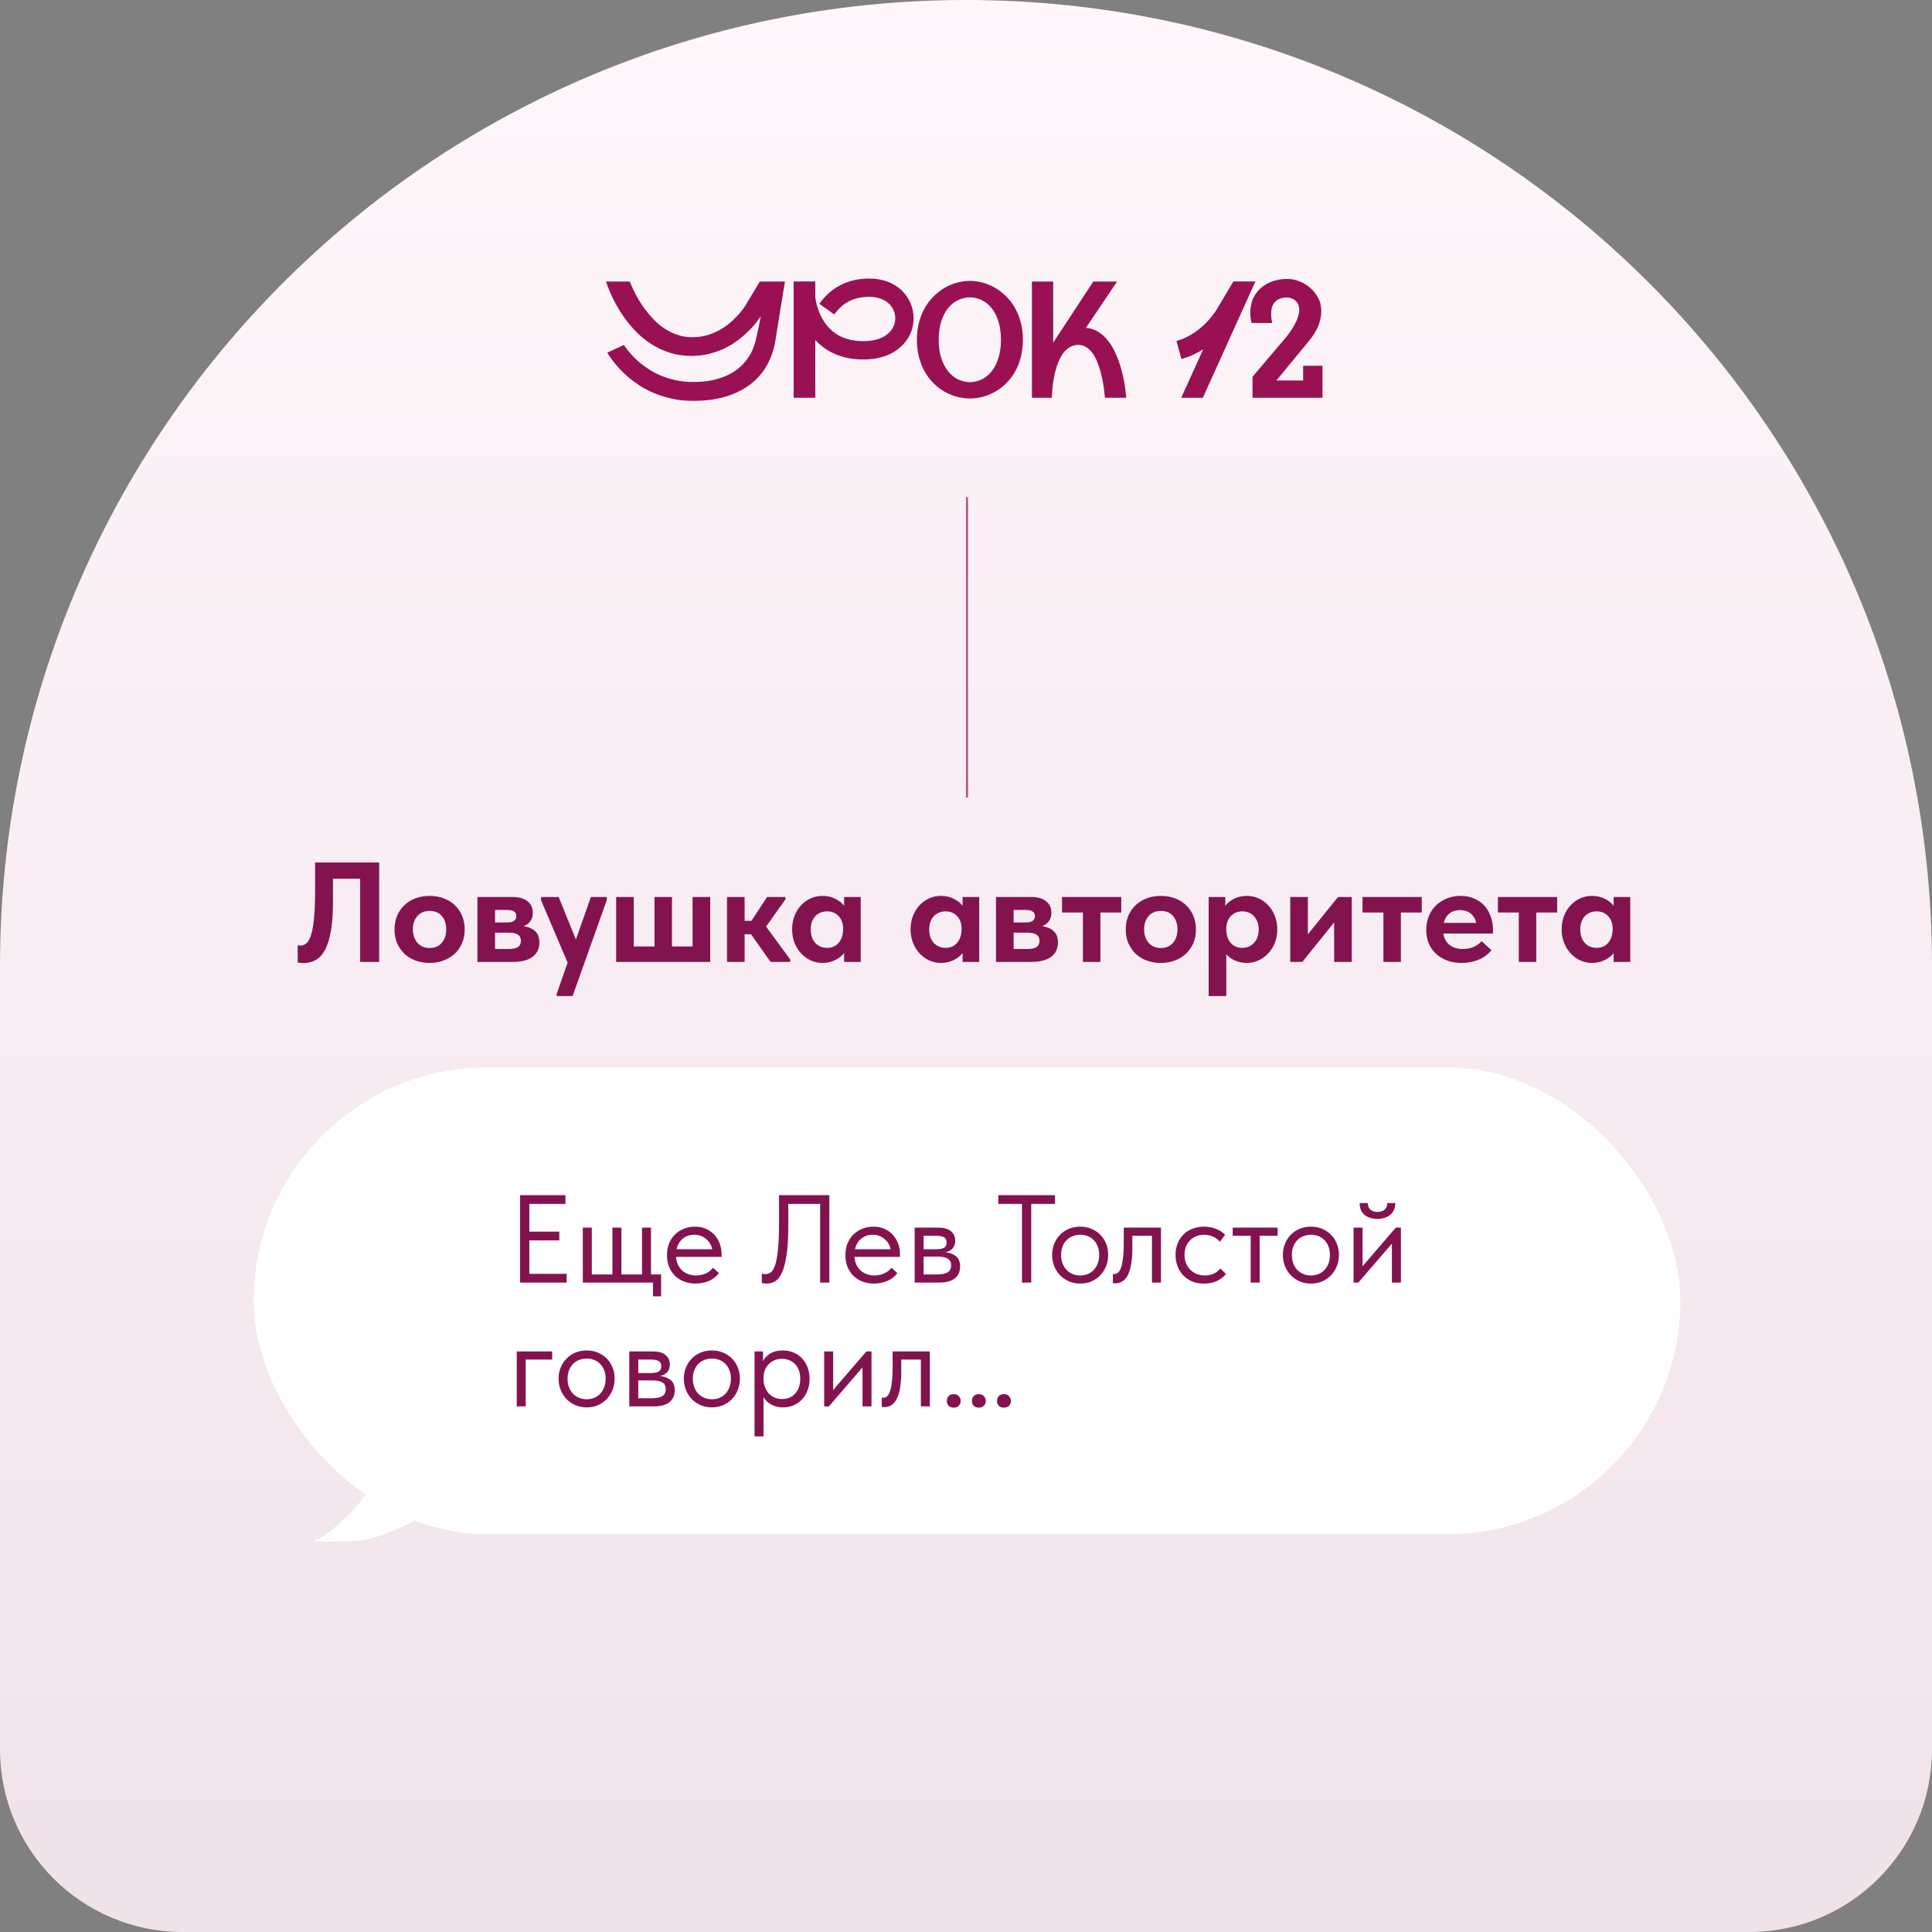 <?xml version="1.0" encoding="UTF-8"?> <svg xmlns="http://www.w3.org/2000/svg" width="952" height="952" viewBox="0 0 952 952" fill="none"><rect x="0" y="0" width="952" height="952" fill="#808080" stroke="none"/><path d="M0 476C0 213.112 213.112 0 476 0C738.888 0 952 213.112 952 476V862C952 911.706 911.706 952 862 952H90C40.294 952 0 911.706 0 862V476Z" fill="url(#paint0_linear_1233_22)"></path><path d="M386.812 138.734C386.578 140.193 386.305 141.82 385.992 143.617C385.706 145.388 385.406 147.224 385.094 149.125C384.781 151 384.469 152.875 384.156 154.75C383.87 156.599 383.596 158.344 383.336 159.984C383.076 161.599 382.841 163.044 382.633 164.32C382.424 165.596 382.268 166.586 382.164 167.289C381.565 171.378 380.341 175.258 378.492 178.93C376.643 182.576 374.078 185.779 370.797 188.539C367.516 191.299 363.453 193.487 358.609 195.102C353.792 196.716 348.089 197.523 341.5 197.523C337.854 197.523 334.456 197.185 331.305 196.508C328.18 195.831 325.289 194.945 322.633 193.852C319.977 192.758 317.555 191.508 315.367 190.102C313.18 188.669 311.227 187.224 309.508 185.766C307.789 184.281 306.292 182.836 305.016 181.43C303.74 179.997 302.672 178.721 301.812 177.602C300.953 176.482 300.315 175.57 299.898 174.867C299.482 174.164 299.26 173.799 299.234 173.773L307.438 169.984V169.945C307.438 169.945 307.607 170.219 307.945 170.766C308.31 171.286 308.831 171.977 309.508 172.836C310.211 173.695 311.083 174.672 312.125 175.766C313.167 176.859 314.391 177.979 315.797 179.125C317.203 180.271 318.779 181.391 320.523 182.484C322.294 183.552 324.247 184.516 326.383 185.375C328.544 186.234 330.875 186.924 333.375 187.445C335.901 187.966 338.622 188.227 341.539 188.227C345.081 188.227 348.245 187.927 351.031 187.328C353.844 186.729 356.344 185.909 358.531 184.867C360.719 183.826 362.607 182.615 364.195 181.234C365.81 179.854 367.177 178.37 368.297 176.781C369.443 175.193 370.354 173.565 371.031 171.898C371.708 170.206 372.216 168.539 372.555 166.898C372.659 166.456 372.802 165.844 372.984 165.062C373.167 164.281 373.362 163.396 373.57 162.406C373.779 161.417 374 160.362 374.234 159.242C374.469 158.122 374.677 157.003 374.859 155.883C374.286 156.742 373.492 157.823 372.477 159.125C371.461 160.427 370.224 161.794 368.766 163.227C367.307 164.659 365.628 166.104 363.727 167.562C361.852 169.021 359.742 170.323 357.398 171.469C355.081 172.615 352.529 173.552 349.742 174.281C346.982 175.01 344 175.375 340.797 175.375C336.917 175.375 333.336 174.854 330.055 173.812C326.773 172.745 323.779 171.352 321.07 169.633C318.362 167.914 315.927 165.961 313.766 163.773C311.604 161.586 309.69 159.346 308.023 157.055C304.117 151.69 300.966 145.583 298.57 138.734H310.328C312.385 143.865 314.898 148.435 317.867 152.445C319.143 154.164 320.576 155.844 322.164 157.484C323.753 159.125 325.51 160.596 327.438 161.898C329.391 163.174 331.5 164.203 333.766 164.984C336.031 165.766 338.466 166.156 341.07 166.156C344.013 166.156 346.721 165.753 349.195 164.945C351.669 164.112 353.896 163.083 355.875 161.859C357.854 160.635 359.586 159.307 361.07 157.875C362.581 156.443 363.844 155.115 364.859 153.891C365.875 152.667 366.63 151.651 367.125 150.844C367.646 150.01 367.906 149.581 367.906 149.555L374.391 138.734H386.812ZM443.727 171C441.487 173.031 438.818 174.568 435.719 175.609C432.646 176.625 429.247 177.133 425.523 177.133C422.633 177.133 419.99 176.885 417.594 176.391C415.198 175.87 413.023 175.167 411.07 174.281C409.117 173.396 407.372 172.38 405.836 171.234C404.299 170.062 402.932 168.839 401.734 167.562V196H391.07V138.695H401.734V146.469C401.812 146.938 401.917 147.562 402.047 148.344C402.203 149.125 402.411 149.997 402.672 150.961C402.958 151.898 403.31 152.914 403.727 154.008C404.169 155.076 404.703 156.156 405.328 157.25C409.469 164.49 416.201 168.109 425.523 168.109C428.128 168.109 430.458 167.784 432.516 167.133C434.573 166.482 436.305 165.531 437.711 164.281C438.831 163.292 439.677 162.159 440.25 160.883C440.849 159.581 441.148 158.214 441.148 156.781C441.148 155.505 440.888 154.242 440.367 152.992C439.872 151.742 439.091 150.622 438.023 149.633C436.982 148.617 435.641 147.81 434 147.211C432.385 146.586 430.471 146.273 428.258 146.273C424.534 146.273 421.266 146.99 418.453 148.422C415.641 149.828 413.193 152.003 411.109 154.945L403.727 149.711C406.643 145.596 410.172 142.497 414.312 140.414C418.453 138.305 423.102 137.25 428.258 137.25C431.513 137.25 434.495 137.745 437.203 138.734C439.938 139.724 442.32 141.195 444.352 143.148C446.227 144.971 447.659 147.055 448.648 149.398C449.664 151.716 450.172 154.177 450.172 156.781C450.172 159.542 449.625 162.133 448.531 164.555C447.438 166.977 445.836 169.125 443.727 171ZM477.945 138.422C480.055 138.422 482.164 138.708 484.273 139.281C486.383 139.854 488.401 140.701 490.328 141.82C492.281 142.94 494.091 144.333 495.758 146C497.424 147.641 498.87 149.529 500.094 151.664C501.318 153.799 502.281 156.195 502.984 158.852C503.688 161.482 504.039 164.333 504.039 167.406C504.039 170.531 503.688 173.422 502.984 176.078C502.281 178.734 501.318 181.13 500.094 183.266C498.87 185.401 497.424 187.289 495.758 188.93C494.091 190.57 492.281 191.938 490.328 193.031C488.401 194.125 486.383 194.958 484.273 195.531C482.164 196.078 480.055 196.352 477.945 196.352C475.836 196.352 473.714 196.078 471.578 195.531C469.469 194.958 467.438 194.125 465.484 193.031C463.557 191.938 461.76 190.57 460.094 188.93C458.427 187.289 456.982 185.401 455.758 183.266C454.534 181.13 453.57 178.734 452.867 176.078C452.164 173.422 451.812 170.531 451.812 167.406C451.812 164.307 452.164 161.443 452.867 158.812C453.57 156.182 454.534 153.799 455.758 151.664C456.982 149.529 458.427 147.641 460.094 146C461.76 144.333 463.557 142.94 465.484 141.82C467.438 140.701 469.469 139.854 471.578 139.281C473.714 138.708 475.836 138.422 477.945 138.422ZM477.945 188.305C480.003 188.279 481.956 187.823 483.805 186.938C485.654 186.026 487.268 184.698 488.648 182.953C490.055 181.182 491.161 179.008 491.969 176.43C492.802 173.826 493.219 170.818 493.219 167.406C493.219 163.969 492.802 160.961 491.969 158.383C491.161 155.779 490.055 153.604 488.648 151.859C487.268 150.115 485.654 148.799 483.805 147.914C481.956 147.003 480.003 146.534 477.945 146.508C475.888 146.534 473.922 147.003 472.047 147.914C470.198 148.799 468.57 150.115 467.164 151.859C465.758 153.604 464.638 155.779 463.805 158.383C462.971 160.961 462.555 163.969 462.555 167.406C462.555 170.818 462.971 173.826 463.805 176.43C464.638 179.008 465.758 181.182 467.164 182.953C468.57 184.698 470.198 186.026 472.047 186.938C473.922 187.823 475.888 188.279 477.945 188.305ZM535.094 161.547C537.333 161.729 539.326 162.367 541.07 163.461C542.841 164.529 544.391 165.896 545.719 167.562C547.073 169.203 548.245 171.052 549.234 173.109C550.224 175.141 551.057 177.211 551.734 179.32C553.349 184.268 554.43 189.828 554.977 196H544.469C544.052 191.13 543.31 186.781 542.242 182.953C541.799 181.339 541.253 179.75 540.602 178.188C539.977 176.625 539.221 175.232 538.336 174.008C537.451 172.784 536.435 171.807 535.289 171.078C534.169 170.323 532.893 169.945 531.461 169.945C529.846 169.945 528.414 170.323 527.164 171.078C525.914 171.807 524.833 172.784 523.922 174.008C523.01 175.232 522.229 176.625 521.578 178.188C520.953 179.75 520.432 181.339 520.016 182.953C519.026 186.781 518.453 191.13 518.297 196H508.492V138.734H518.961V168.891C518.987 168.839 519.026 168.76 519.078 168.656C519.13 168.552 519.208 168.435 519.312 168.305L538.727 138.734H550.445L535.094 161.547ZM582.047 196L592.867 172.133C591.305 173.122 589.625 174.034 587.828 174.867C586.057 175.674 584.156 176.352 582.125 176.898L579.703 167.992C581.839 167.419 583.805 166.638 585.602 165.648C587.424 164.659 589.065 163.591 590.523 162.445C592.008 161.299 593.31 160.141 594.43 158.969C595.549 157.771 596.487 156.69 597.242 155.727C597.997 154.763 598.57 153.982 598.961 153.383C599.378 152.758 599.586 152.432 599.586 152.406L607.75 138.695H618.609L592.711 196H582.047ZM634.078 146.586C632.984 146.586 631.891 146.768 630.797 147.133C629.729 147.471 628.805 148.109 628.023 149.047C627.268 149.958 626.799 150.961 626.617 152.055C626.435 153.148 626.344 154.034 626.344 154.711C626.344 155.987 626.513 157.471 626.852 159.164L616.695 159.125C616.279 157.328 616.07 155.622 616.07 154.008C616.07 152.758 616.279 151.182 616.695 149.281C617.112 147.354 618.128 145.44 619.742 143.539C621.357 141.612 623.414 140.115 625.914 139.047C628.44 137.979 631.24 137.445 634.312 137.445C636.135 137.445 637.971 137.784 639.82 138.461C641.695 139.112 643.414 140.062 644.977 141.312C646.539 142.536 647.854 144.021 648.922 145.766C650.016 147.51 650.641 149.073 650.797 150.453C650.979 151.807 651.07 152.784 651.07 153.383C651.07 155.076 650.745 157.016 650.094 159.203C649.469 161.391 648.115 163.878 646.031 166.664C645.667 167.133 645.133 167.81 644.43 168.695C643.727 169.555 642.906 170.557 641.969 171.703C641.057 172.823 640.042 174.047 638.922 175.375C637.828 176.677 636.708 178.031 635.562 179.438C634.443 180.818 633.31 182.198 632.164 183.578C631.044 184.932 629.977 186.234 628.961 187.484H642.125V180.219H651.656V196H617.203V185.648L631.227 169.086C633.753 166.273 635.68 163.76 637.008 161.547C638.336 159.333 639.195 157.536 639.586 156.156C640.003 154.75 640.211 153.604 640.211 152.719C640.211 152.276 640.133 151.677 639.977 150.922C639.82 150.141 639.43 149.385 638.805 148.656C638.18 147.927 637.438 147.406 636.578 147.094C635.719 146.755 634.885 146.586 634.078 146.586Z" fill="#991152"></path><line x1="476.5" y1="245" x2="476.5" y2="393" stroke="#991152" stroke-opacity="0.7"></line><path d="M149.388 474.56C148.875 474.56 148.385 474.537 147.918 474.49C147.451 474.443 147.055 474.373 146.728 474.28L146.658 465.74C147.078 465.88 147.521 465.95 147.988 465.95C149.248 465.95 150.345 465.483 151.278 464.55C152.211 463.57 152.958 462.007 153.518 459.86C154.125 457.667 154.568 454.82 154.848 451.32C155.128 447.773 155.268 443.41 155.268 438.23V425H186.838V474H177.458V432.98H164.088V443.83C164.088 449.617 163.761 454.47 163.108 458.39C162.455 462.31 161.498 465.483 160.238 467.91C158.978 470.29 157.438 471.993 155.618 473.02C153.798 474.047 151.721 474.56 149.388 474.56ZM211.689 474.49C209.169 474.49 206.836 474.093 204.689 473.3C202.589 472.507 200.769 471.387 199.229 469.94C197.736 468.447 196.546 466.697 195.659 464.69C194.819 462.683 194.399 460.443 194.399 457.97C194.399 455.497 194.819 453.257 195.659 451.25C196.546 449.197 197.759 447.447 199.299 446C200.839 444.553 202.659 443.433 204.759 442.64C206.906 441.847 209.216 441.45 211.689 441.45C214.209 441.45 216.519 441.847 218.619 442.64C220.766 443.433 222.609 444.577 224.149 446.07C225.689 447.517 226.879 449.267 227.719 451.32C228.559 453.327 228.979 455.543 228.979 457.97C228.979 460.49 228.536 462.777 227.649 464.83C226.763 466.837 225.549 468.563 224.009 470.01C222.469 471.41 220.649 472.507 218.549 473.3C216.449 474.093 214.163 474.49 211.689 474.49ZM211.689 467.14C214.256 467.14 216.263 466.277 217.709 464.55C219.156 462.823 219.879 460.63 219.879 457.97C219.879 455.31 219.179 453.14 217.779 451.46C216.379 449.733 214.349 448.87 211.689 448.87C209.076 448.87 207.046 449.733 205.599 451.46C204.153 453.187 203.429 455.357 203.429 457.97C203.429 459.23 203.616 460.42 203.989 461.54C204.363 462.66 204.899 463.64 205.599 464.48C206.299 465.32 207.163 465.973 208.189 466.44C209.216 466.907 210.383 467.14 211.689 467.14ZM235.254 442.01H252.544C255.857 442.01 258.354 442.733 260.034 444.18C261.714 445.58 262.554 447.423 262.554 449.71C262.554 451.437 262.134 452.86 261.294 453.98C260.454 455.1 259.357 455.893 258.004 456.36C260.291 456.687 262.157 457.48 263.604 458.74C265.051 460 265.774 461.89 265.774 464.41C265.774 467.49 264.631 469.87 262.344 471.55C260.104 473.183 256.814 474 252.474 474H235.254V442.01ZM243.934 459.58V467.63H250.584C252.777 467.63 254.341 467.303 255.274 466.65C256.207 465.95 256.674 464.923 256.674 463.57C256.674 462.17 256.184 461.167 255.204 460.56C254.224 459.907 252.754 459.58 250.794 459.58H243.934ZM243.934 448.38V454.54H249.954C252.941 454.54 254.434 453.49 254.434 451.39C254.434 449.383 252.917 448.38 249.884 448.38H243.934ZM274.314 489.75L279.704 474.35L266.614 443.62V442.01H275.294L283.764 462.94L291.184 442.01H299.024L298.954 443.62L282.154 490.8H274.314V489.75ZM341.273 442.01H349.953V474H303.613V442.01H312.293V466.37H322.513V442.01H331.123V466.37H341.273V442.01ZM358.233 442.01H366.913V453.77H370.273L377.973 442.01H387.003V443.2L377.483 456.57L389.383 472.81V474H379.723L370.063 460.35H366.913V474H358.233V442.01ZM405.227 474.49C403.314 474.49 401.447 474.093 399.627 473.3C397.854 472.507 396.267 471.387 394.867 469.94C393.514 468.493 392.417 466.767 391.577 464.76C390.737 462.707 390.317 460.443 390.317 457.97C390.317 455.497 390.714 453.257 391.507 451.25C392.347 449.197 393.444 447.447 394.797 446C396.197 444.553 397.784 443.433 399.557 442.64C401.377 441.847 403.267 441.45 405.227 441.45C407.607 441.45 409.707 441.917 411.527 442.85C413.394 443.783 414.864 444.927 415.937 446.28V442.01H424.127V474H415.937V469.66C414.77 471.107 413.254 472.273 411.387 473.16C409.52 474.047 407.467 474.49 405.227 474.49ZM407.537 467.07C409.917 467.07 411.807 466.253 413.207 464.62C414.654 462.94 415.4 460.77 415.447 458.11V457.55C415.447 455.077 414.724 453.047 413.277 451.46C411.83 449.873 409.917 449.08 407.537 449.08C406.464 449.08 405.437 449.267 404.457 449.64C403.477 450.013 402.614 450.573 401.867 451.32C401.12 452.067 400.537 453 400.117 454.12C399.697 455.24 399.487 456.523 399.487 457.97C399.487 460.77 400.234 462.987 401.727 464.62C403.267 466.253 405.204 467.07 407.537 467.07ZM463.606 474.49C461.693 474.49 459.826 474.093 458.006 473.3C456.233 472.507 454.646 471.387 453.246 469.94C451.893 468.493 450.796 466.767 449.956 464.76C449.116 462.707 448.696 460.443 448.696 457.97C448.696 455.497 449.093 453.257 449.886 451.25C450.726 449.197 451.823 447.447 453.176 446C454.576 444.553 456.163 443.433 457.936 442.64C459.756 441.847 461.646 441.45 463.606 441.45C465.986 441.45 468.086 441.917 469.906 442.85C471.773 443.783 473.243 444.927 474.316 446.28V442.01H482.506V474H474.316V469.66C473.149 471.107 471.633 472.273 469.766 473.16C467.899 474.047 465.846 474.49 463.606 474.49ZM465.916 467.07C468.296 467.07 470.186 466.253 471.586 464.62C473.033 462.94 473.779 460.77 473.826 458.11V457.55C473.826 455.077 473.103 453.047 471.656 451.46C470.209 449.873 468.296 449.08 465.916 449.08C464.843 449.08 463.816 449.267 462.836 449.64C461.856 450.013 460.993 450.573 460.246 451.32C459.499 452.067 458.916 453 458.496 454.12C458.076 455.24 457.866 456.523 457.866 457.97C457.866 460.77 458.613 462.987 460.106 464.62C461.646 466.253 463.583 467.07 465.916 467.07ZM490.781 442.01H508.071C511.385 442.01 513.881 442.733 515.561 444.18C517.241 445.58 518.081 447.423 518.081 449.71C518.081 451.437 517.661 452.86 516.821 453.98C515.981 455.1 514.885 455.893 513.531 456.36C515.818 456.687 517.685 457.48 519.131 458.74C520.578 460 521.301 461.89 521.301 464.41C521.301 467.49 520.158 469.87 517.871 471.55C515.631 473.183 512.341 474 508.001 474H490.781V442.01ZM499.461 459.58V467.63H506.111C508.305 467.63 509.868 467.303 510.801 466.65C511.735 465.95 512.201 464.923 512.201 463.57C512.201 462.17 511.711 461.167 510.731 460.56C509.751 459.907 508.281 459.58 506.321 459.58H499.461ZM499.461 448.38V454.54H505.481C508.468 454.54 509.961 453.49 509.961 451.39C509.961 449.383 508.445 448.38 505.411 448.38H499.461ZM533.61 449.64H523.32V442.01H552.51V449.64H542.22V474H533.61V449.64ZM572.011 474.49C569.491 474.49 567.158 474.093 565.011 473.3C562.911 472.507 561.091 471.387 559.551 469.94C558.058 468.447 556.868 466.697 555.981 464.69C555.141 462.683 554.721 460.443 554.721 457.97C554.721 455.497 555.141 453.257 555.981 451.25C556.868 449.197 558.081 447.447 559.621 446C561.161 444.553 562.981 443.433 565.081 442.64C567.228 441.847 569.538 441.45 572.011 441.45C574.531 441.45 576.841 441.847 578.941 442.64C581.088 443.433 582.931 444.577 584.471 446.07C586.011 447.517 587.201 449.267 588.041 451.32C588.881 453.327 589.301 455.543 589.301 457.97C589.301 460.49 588.858 462.777 587.971 464.83C587.085 466.837 585.871 468.563 584.331 470.01C582.791 471.41 580.971 472.507 578.871 473.3C576.771 474.093 574.485 474.49 572.011 474.49ZM572.011 467.14C574.578 467.14 576.585 466.277 578.031 464.55C579.478 462.823 580.201 460.63 580.201 457.97C580.201 455.31 579.501 453.14 578.101 451.46C576.701 449.733 574.671 448.87 572.011 448.87C569.398 448.87 567.368 449.733 565.921 451.46C564.475 453.187 563.751 455.357 563.751 457.97C563.751 459.23 563.938 460.42 564.311 461.54C564.685 462.66 565.221 463.64 565.921 464.48C566.621 465.32 567.485 465.973 568.511 466.44C569.538 466.907 570.705 467.14 572.011 467.14ZM595.576 490.8V442.01H603.766V446.28C604.84 444.927 606.286 443.783 608.106 442.85C609.973 441.917 612.096 441.45 614.476 441.45C616.436 441.45 618.303 441.847 620.076 442.64C621.896 443.433 623.483 444.553 624.836 446C626.236 447.447 627.333 449.197 628.126 451.25C628.966 453.257 629.386 455.497 629.386 457.97C629.386 460.443 628.966 462.707 628.126 464.76C627.286 466.767 626.166 468.493 624.766 469.94C623.413 471.387 621.826 472.507 620.006 473.3C618.233 474.093 616.39 474.49 614.476 474.49C612.376 474.49 610.44 474.117 608.666 473.37C606.893 472.577 605.423 471.527 604.256 470.22V490.8H595.576ZM612.166 449.08C609.786 449.08 607.896 449.85 606.496 451.39C605.096 452.883 604.35 454.82 604.256 457.2V458.11C604.303 460.77 605.026 462.94 606.426 464.62C607.873 466.253 609.786 467.07 612.166 467.07C614.5 467.07 616.413 466.253 617.906 464.62C619.446 462.987 620.216 460.77 620.216 457.97C620.216 456.523 619.983 455.24 619.516 454.12C619.096 453 618.513 452.067 617.766 451.32C617.066 450.573 616.226 450.013 615.246 449.64C614.266 449.267 613.24 449.08 612.166 449.08ZM635.772 442.01H644.452V460.42L659.292 442.01H666.082V474H657.402V454.54L641.722 474H635.772V442.01ZM681.676 449.64H671.386V442.01H700.576V449.64H690.286V474H681.676V449.64ZM720.148 474.49C717.581 474.49 715.225 474.093 713.078 473.3C710.978 472.507 709.158 471.41 707.618 470.01C706.078 468.563 704.888 466.86 704.048 464.9C703.208 462.893 702.788 460.677 702.788 458.25C702.788 455.683 703.231 453.373 704.118 451.32C705.005 449.22 706.218 447.447 707.758 446C709.298 444.553 711.095 443.433 713.148 442.64C715.201 441.847 717.395 441.45 719.728 441.45C722.248 441.45 724.488 441.893 726.448 442.78C728.455 443.62 730.135 444.81 731.488 446.35C732.841 447.843 733.868 449.617 734.568 451.67C735.315 453.677 735.688 455.847 735.688 458.18V460H711.188C711.608 462.473 712.658 464.363 714.338 465.67C716.065 466.977 718.235 467.63 720.848 467.63C722.715 467.63 724.441 467.303 726.028 466.65C727.661 465.95 729.015 464.993 730.088 463.78L734.918 468.19C733.285 470.243 731.185 471.807 728.618 472.88C726.051 473.953 723.228 474.49 720.148 474.49ZM719.378 448.45C717.325 448.45 715.598 449.01 714.198 450.13C712.845 451.203 711.911 452.743 711.398 454.75H727.358C727.078 452.977 726.238 451.483 724.838 450.27C723.438 449.057 721.618 448.45 719.378 448.45ZM748.395 449.64H738.105V442.01H767.295V449.64H757.005V474H748.395V449.64ZM784.417 474.49C782.503 474.49 780.637 474.093 778.817 473.3C777.043 472.507 775.457 471.387 774.057 469.94C772.703 468.493 771.607 466.767 770.767 464.76C769.927 462.707 769.507 460.443 769.507 457.97C769.507 455.497 769.903 453.257 770.697 451.25C771.537 449.197 772.633 447.447 773.987 446C775.387 444.553 776.973 443.433 778.747 442.64C780.567 441.847 782.457 441.45 784.417 441.45C786.797 441.45 788.897 441.917 790.717 442.85C792.583 443.783 794.053 444.927 795.127 446.28V442.01H803.317V474H795.127V469.66C793.96 471.107 792.443 472.273 790.577 473.16C788.71 474.047 786.657 474.49 784.417 474.49ZM786.727 467.07C789.107 467.07 790.997 466.253 792.397 464.62C793.843 462.94 794.59 460.77 794.637 458.11V457.55C794.637 455.077 793.913 453.047 792.467 451.46C791.02 449.873 789.107 449.08 786.727 449.08C785.653 449.08 784.627 449.267 783.647 449.64C782.667 450.013 781.803 450.573 781.057 451.32C780.31 452.067 779.727 453 779.307 454.12C778.887 455.24 778.677 456.523 778.677 457.97C778.677 460.77 779.423 462.987 780.917 464.62C782.457 466.253 784.393 467.07 786.727 467.07Z" fill="#83134F"></path><rect x="125" y="526" width="703" height="230" rx="115" fill="white"></rect><path d="M256.277 588.925H278.614V593.232H260.83V606.893H275.599V611.201H260.83V627.692H279.23V632H256.277V588.925ZM321.769 632H287.186V604.924H291.617V628H301.77V604.924H306.201V628H316.354V604.924H320.785V628H325.769V638.769H321.769V632ZM342.693 632.492C340.683 632.492 338.817 632.164 337.094 631.508C335.412 630.851 333.935 629.928 332.663 628.739C331.432 627.508 330.448 626.031 329.709 624.308C329.012 622.585 328.663 620.636 328.663 618.462C328.663 616.206 329.032 614.216 329.771 612.493C330.55 610.729 331.576 609.252 332.848 608.062C334.16 606.873 335.637 605.97 337.278 605.355C338.96 604.74 340.704 604.432 342.509 604.432C344.601 604.432 346.447 604.822 348.047 605.601C349.688 606.339 351.062 607.345 352.17 608.616C353.278 609.888 354.119 611.324 354.693 612.924C355.267 614.524 355.554 616.144 355.554 617.785V619.324H333.094C333.217 620.759 333.545 622.052 334.078 623.2C334.612 624.308 335.309 625.272 336.171 626.093C337.073 626.872 338.099 627.467 339.247 627.877C340.396 628.287 341.627 628.492 342.94 628.492C344.663 628.492 346.263 628.164 347.739 627.508C349.257 626.81 350.467 625.867 351.37 624.677L354.262 627.323C352.949 629.087 351.247 630.4 349.155 631.262C347.104 632.082 344.95 632.492 342.693 632.492ZM342.078 608.432C339.904 608.432 338.037 609.068 336.478 610.339C334.919 611.611 333.894 613.355 333.401 615.57H350.939C350.529 613.478 349.503 611.775 347.862 610.462C346.263 609.109 344.334 608.432 342.078 608.432ZM377.723 632.492C377.148 632.492 376.656 632.451 376.246 632.369C375.836 632.328 375.549 632.267 375.384 632.185V627.569C375.59 627.651 375.856 627.713 376.184 627.754C376.513 627.795 376.82 627.816 377.107 627.816C378.051 627.816 378.933 627.549 379.753 627.016C380.574 626.441 381.292 625.272 381.907 623.508C382.523 621.744 382.994 619.201 383.323 615.878C383.692 612.514 383.876 608.062 383.876 602.524V588.925H408.675V632H404.122V593.232H388.43V604.247C388.43 610.278 388.122 615.139 387.507 618.831C386.933 622.523 386.153 625.395 385.169 627.446C384.184 629.457 383.035 630.81 381.723 631.508C380.451 632.164 379.118 632.492 377.723 632.492ZM430.611 632.492C428.6 632.492 426.734 632.164 425.011 631.508C423.329 630.851 421.852 629.928 420.58 628.739C419.35 627.508 418.365 626.031 417.627 624.308C416.929 622.585 416.58 620.636 416.58 618.462C416.58 616.206 416.95 614.216 417.688 612.493C418.468 610.729 419.493 609.252 420.765 608.062C422.078 606.873 423.554 605.97 425.195 605.355C426.877 604.74 428.621 604.432 430.426 604.432C432.518 604.432 434.364 604.822 435.964 605.601C437.605 606.339 438.98 607.345 440.087 608.616C441.195 609.888 442.036 611.324 442.61 612.924C443.184 614.524 443.472 616.144 443.472 617.785V619.324H421.011C421.134 620.759 421.462 622.052 421.996 623.2C422.529 624.308 423.226 625.272 424.088 626.093C424.99 626.872 426.016 627.467 427.165 627.877C428.313 628.287 429.544 628.492 430.857 628.492C432.58 628.492 434.18 628.164 435.657 627.508C437.174 626.81 438.385 625.867 439.287 624.677L442.179 627.323C440.867 629.087 439.164 630.4 437.072 631.262C435.021 632.082 432.867 632.492 430.611 632.492ZM429.995 608.432C427.821 608.432 425.954 609.068 424.395 610.339C422.837 611.611 421.811 613.355 421.319 615.57H438.856C438.446 613.478 437.421 611.775 435.78 610.462C434.18 609.109 432.252 608.432 429.995 608.432ZM450.701 604.924H462.393C465.224 604.924 467.316 605.54 468.67 606.77C470.023 607.96 470.7 609.498 470.7 611.385C470.7 612.944 470.249 614.216 469.347 615.201C468.485 616.144 467.295 616.76 465.777 617.047C467.911 617.252 469.654 617.888 471.008 618.954C472.403 620.021 473.1 621.723 473.1 624.062C473.1 626.523 472.239 628.472 470.516 629.908C468.793 631.303 466.188 632 462.701 632H450.701V604.924ZM455.132 619.201V628H461.47C464.013 628 465.839 627.651 466.947 626.954C468.095 626.216 468.67 625.067 468.67 623.508C468.67 621.908 468.095 620.8 466.947 620.185C465.839 619.529 464.219 619.201 462.085 619.201H455.132ZM455.132 608.924V615.57H461.285C462.926 615.57 464.198 615.344 465.101 614.893C466.003 614.401 466.454 613.519 466.454 612.247C466.454 611.016 466.024 610.155 465.162 609.662C464.301 609.17 462.967 608.924 461.162 608.924H455.132ZM503.591 593.232H491.899V588.925H519.836V593.232H508.145V632H503.591V593.232ZM532.285 632.492C530.316 632.492 528.49 632.144 526.808 631.446C525.126 630.708 523.649 629.703 522.378 628.431C521.147 627.159 520.183 625.662 519.485 623.939C518.788 622.216 518.439 620.349 518.439 618.339C518.439 616.37 518.788 614.544 519.485 612.862C520.183 611.139 521.147 609.662 522.378 608.432C523.608 607.16 525.065 606.175 526.747 605.478C528.47 604.781 530.316 604.432 532.285 604.432C534.254 604.432 536.08 604.781 537.762 605.478C539.444 606.175 540.9 607.139 542.131 608.37C543.361 609.601 544.325 611.078 545.023 612.801C545.72 614.483 546.069 616.329 546.069 618.339C546.069 620.349 545.72 622.216 545.023 623.939C544.325 625.662 543.361 627.159 542.131 628.431C540.9 629.703 539.444 630.708 537.762 631.446C536.08 632.144 534.254 632.492 532.285 632.492ZM532.285 628.492C533.68 628.492 534.951 628.246 536.1 627.754C537.249 627.262 538.233 626.564 539.054 625.662C539.874 624.759 540.51 623.693 540.962 622.462C541.413 621.19 541.638 619.816 541.638 618.339C541.638 616.862 541.413 615.529 540.962 614.339C540.51 613.108 539.874 612.062 539.054 611.201C538.233 610.298 537.249 609.621 536.1 609.17C534.951 608.678 533.68 608.432 532.285 608.432C530.89 608.432 529.618 608.678 528.47 609.17C527.321 609.621 526.316 610.298 525.454 611.201C524.634 612.062 523.998 613.108 523.547 614.339C523.096 615.529 522.87 616.862 522.87 618.339C522.87 619.816 523.096 621.19 523.547 622.462C523.998 623.693 524.634 624.759 525.454 625.662C526.316 626.564 527.321 627.262 528.47 627.754C529.618 628.246 530.89 628.492 532.285 628.492ZM549.422 632.369C549.094 632.369 548.847 632.349 548.683 632.308C548.56 632.308 548.458 632.287 548.376 632.246V627.692C548.54 627.733 548.683 627.754 548.806 627.754C548.929 627.754 549.032 627.754 549.114 627.754C549.688 627.754 550.242 627.569 550.776 627.2C551.35 626.79 551.842 626.052 552.252 624.985C552.704 623.877 553.052 622.339 553.299 620.37C553.586 618.401 553.729 615.837 553.729 612.678V604.924H572.067V632H567.636V608.924H557.975V614.893C557.975 618.298 557.75 621.129 557.298 623.385C556.888 625.6 556.293 627.385 555.514 628.739C554.734 630.051 553.832 630.995 552.806 631.569C551.781 632.103 550.652 632.369 549.422 632.369ZM593.284 632.492C591.11 632.492 589.162 632.144 587.439 631.446C585.716 630.708 584.239 629.703 583.008 628.431C581.818 627.159 580.895 625.662 580.239 623.939C579.582 622.216 579.254 620.349 579.254 618.339C579.254 616.165 579.623 614.216 580.362 612.493C581.1 610.77 582.085 609.314 583.316 608.124C584.587 606.934 586.064 606.032 587.746 605.416C589.469 604.76 591.315 604.432 593.284 604.432C595.377 604.432 597.325 604.781 599.13 605.478C600.935 606.175 602.453 607.16 603.684 608.432L601.1 611.878C600.197 610.811 599.069 609.97 597.715 609.355C596.361 608.739 594.905 608.432 593.346 608.432C592.033 608.432 590.782 608.657 589.592 609.109C588.444 609.56 587.418 610.216 586.515 611.078C585.654 611.898 584.957 612.924 584.423 614.155C583.931 615.344 583.685 616.719 583.685 618.277C583.685 619.795 583.931 621.19 584.423 622.462C584.916 623.693 585.613 624.759 586.515 625.662C587.418 626.564 588.464 627.262 589.654 627.754C590.885 628.246 592.218 628.492 593.654 628.492C595.336 628.492 596.833 628.185 598.146 627.569C599.459 626.913 600.525 626.072 601.346 625.046L604.115 627.816C602.966 629.169 601.489 630.298 599.684 631.2C597.879 632.062 595.746 632.492 593.284 632.492ZM616.275 608.924H607.414V604.924H629.567V608.924H620.705V632H616.275V608.924ZM645.982 632.492C644.013 632.492 642.188 632.144 640.506 631.446C638.824 630.708 637.347 629.703 636.075 628.431C634.844 627.159 633.88 625.662 633.183 623.939C632.485 622.216 632.137 620.349 632.137 618.339C632.137 616.37 632.485 614.544 633.183 612.862C633.88 611.139 634.844 609.662 636.075 608.432C637.306 607.16 638.762 606.175 640.444 605.478C642.167 604.781 644.013 604.432 645.982 604.432C647.951 604.432 649.777 604.781 651.459 605.478C653.141 606.175 654.597 607.139 655.828 608.37C657.059 609.601 658.023 611.078 658.72 612.801C659.418 614.483 659.766 616.329 659.766 618.339C659.766 620.349 659.418 622.216 658.72 623.939C658.023 625.662 657.059 627.159 655.828 628.431C654.597 629.703 653.141 630.708 651.459 631.446C649.777 632.144 647.951 632.492 645.982 632.492ZM645.982 628.492C647.377 628.492 648.649 628.246 649.798 627.754C650.946 627.262 651.931 626.564 652.751 625.662C653.572 624.759 654.208 623.693 654.659 622.462C655.11 621.19 655.336 619.816 655.336 618.339C655.336 616.862 655.11 615.529 654.659 614.339C654.208 613.108 653.572 612.062 652.751 611.201C651.931 610.298 650.946 609.621 649.798 609.17C648.649 608.678 647.377 608.432 645.982 608.432C644.588 608.432 643.316 608.678 642.167 609.17C641.018 609.621 640.013 610.298 639.152 611.201C638.331 612.062 637.695 613.108 637.244 614.339C636.793 615.529 636.567 616.862 636.567 618.339C636.567 619.816 636.793 621.19 637.244 622.462C637.695 623.693 638.331 624.759 639.152 625.662C640.013 626.564 641.018 627.262 642.167 627.754C643.316 628.246 644.588 628.492 645.982 628.492ZM666.979 604.924H671.409V623.939L687.778 604.924H690.301V632H685.87V612.801L669.317 632H666.979V604.924ZM678.67 600.617C676.127 600.617 674.035 599.96 672.394 598.647C670.753 597.294 669.953 595.345 669.994 592.802H673.994C673.994 594.114 674.404 595.181 675.224 596.001C676.045 596.781 677.235 597.171 678.794 597.171C680.27 597.171 681.44 596.801 682.301 596.063C683.163 595.284 683.593 594.196 683.593 592.802H687.532C687.491 595.345 686.65 597.294 685.009 598.647C683.368 599.96 681.255 600.617 678.67 600.617ZM254.615 665.924H272.091V669.924H259.046V693H254.615V665.924ZM289.085 693.492C287.116 693.492 285.291 693.144 283.609 692.446C281.927 691.708 280.45 690.703 279.178 689.431C277.947 688.159 276.983 686.662 276.286 684.939C275.589 683.216 275.24 681.349 275.24 679.339C275.24 677.37 275.589 675.544 276.286 673.862C276.983 672.139 277.947 670.662 279.178 669.432C280.409 668.16 281.865 667.175 283.547 666.478C285.27 665.781 287.116 665.432 289.085 665.432C291.055 665.432 292.88 665.781 294.562 666.478C296.244 667.175 297.701 668.139 298.931 669.37C300.162 670.601 301.126 672.078 301.823 673.801C302.521 675.483 302.87 677.329 302.87 679.339C302.87 681.349 302.521 683.216 301.823 684.939C301.126 686.662 300.162 688.159 298.931 689.431C297.701 690.703 296.244 691.708 294.562 692.446C292.88 693.144 291.055 693.492 289.085 693.492ZM289.085 689.492C290.48 689.492 291.752 689.246 292.901 688.754C294.049 688.262 295.034 687.564 295.854 686.662C296.675 685.759 297.311 684.693 297.762 683.462C298.213 682.19 298.439 680.816 298.439 679.339C298.439 677.862 298.213 676.529 297.762 675.339C297.311 674.108 296.675 673.062 295.854 672.201C295.034 671.298 294.049 670.621 292.901 670.17C291.752 669.678 290.48 669.432 289.085 669.432C287.691 669.432 286.419 669.678 285.27 670.17C284.122 670.621 283.116 671.298 282.255 672.201C281.434 673.062 280.799 674.108 280.347 675.339C279.896 676.529 279.67 677.862 279.67 679.339C279.67 680.816 279.896 682.19 280.347 683.462C280.799 684.693 281.434 685.759 282.255 686.662C283.116 687.564 284.122 688.262 285.27 688.754C286.419 689.246 287.691 689.492 289.085 689.492ZM310.082 665.924H321.774C324.604 665.924 326.696 666.54 328.05 667.77C329.404 668.96 330.081 670.498 330.081 672.385C330.081 673.944 329.63 675.216 328.727 676.201C327.866 677.144 326.676 677.76 325.158 678.047C327.291 678.252 329.035 678.888 330.389 679.954C331.783 681.021 332.481 682.723 332.481 685.062C332.481 687.523 331.619 689.472 329.896 690.908C328.173 692.303 325.568 693 322.081 693H310.082V665.924ZM314.512 680.201V689H320.851C323.394 689 325.22 688.651 326.327 687.954C327.476 687.216 328.05 686.067 328.05 684.508C328.05 682.908 327.476 681.8 326.327 681.185C325.22 680.529 323.599 680.201 321.466 680.201H314.512ZM314.512 669.924V676.57H320.666C322.307 676.57 323.579 676.344 324.481 675.893C325.384 675.401 325.835 674.519 325.835 673.247C325.835 672.016 325.404 671.155 324.543 670.662C323.681 670.17 322.348 669.924 320.543 669.924H314.512ZM350.802 693.492C348.833 693.492 347.007 693.144 345.325 692.446C343.643 691.708 342.166 690.703 340.894 689.431C339.664 688.159 338.7 686.662 338.002 684.939C337.305 683.216 336.956 681.349 336.956 679.339C336.956 677.37 337.305 675.544 338.002 673.862C338.7 672.139 339.664 670.662 340.894 669.432C342.125 668.16 343.582 667.175 345.264 666.478C346.987 665.781 348.833 665.432 350.802 665.432C352.771 665.432 354.596 665.781 356.278 666.478C357.96 667.175 359.417 668.139 360.648 669.37C361.878 670.601 362.842 672.078 363.54 673.801C364.237 675.483 364.586 677.329 364.586 679.339C364.586 681.349 364.237 683.216 363.54 684.939C362.842 686.662 361.878 688.159 360.648 689.431C359.417 690.703 357.96 691.708 356.278 692.446C354.596 693.144 352.771 693.492 350.802 693.492ZM350.802 689.492C352.197 689.492 353.468 689.246 354.617 688.754C355.766 688.262 356.75 687.564 357.571 686.662C358.391 685.759 359.027 684.693 359.478 683.462C359.93 682.19 360.155 680.816 360.155 679.339C360.155 677.862 359.93 676.529 359.478 675.339C359.027 674.108 358.391 673.062 357.571 672.201C356.75 671.298 355.766 670.621 354.617 670.17C353.468 669.678 352.197 669.432 350.802 669.432C349.407 669.432 348.135 669.678 346.987 670.17C345.838 670.621 344.833 671.298 343.971 672.201C343.151 673.062 342.515 674.108 342.064 675.339C341.612 676.529 341.387 677.862 341.387 679.339C341.387 680.816 341.612 682.19 342.064 683.462C342.515 684.693 343.151 685.759 343.971 686.662C344.833 687.564 345.838 688.262 346.987 688.754C348.135 689.246 349.407 689.492 350.802 689.492ZM371.798 707.769V665.924H375.982V670.724C376.557 669.37 377.685 668.16 379.367 667.093C381.049 665.986 383.203 665.432 385.828 665.432C387.633 665.432 389.336 665.76 390.936 666.416C392.536 667.073 393.93 668.016 395.12 669.247C396.31 670.437 397.233 671.914 397.889 673.678C398.587 675.401 398.935 677.329 398.935 679.462C398.935 681.636 398.566 683.605 397.828 685.37C397.13 687.093 396.187 688.569 394.997 689.8C393.807 690.99 392.413 691.913 390.813 692.569C389.213 693.185 387.551 693.492 385.828 693.492C383.613 693.492 381.664 693.021 379.982 692.077C378.3 691.133 377.049 689.923 376.229 688.446V707.769H371.798ZM385.274 669.555C383.839 669.555 382.567 669.821 381.459 670.355C380.352 670.847 379.408 671.524 378.629 672.385C377.849 673.206 377.254 674.17 376.844 675.278C376.475 676.344 376.27 677.472 376.229 678.662V679.647C376.229 680.836 376.434 682.026 376.844 683.216C377.254 684.364 377.829 685.411 378.567 686.354C379.346 687.257 380.311 687.995 381.459 688.569C382.608 689.103 383.921 689.369 385.397 689.369C388.064 689.369 390.218 688.467 391.859 686.662C393.5 684.816 394.32 682.395 394.32 679.401C394.32 677.842 394.095 676.447 393.643 675.216C393.192 673.985 392.556 672.96 391.736 672.139C390.915 671.278 389.951 670.642 388.844 670.232C387.736 669.78 386.546 669.555 385.274 669.555ZM406.112 665.924H410.542V684.939L426.911 665.924H429.434V693H425.003V673.801L408.45 693H406.112V665.924ZM435.544 693.369C435.216 693.369 434.97 693.349 434.806 693.308C434.683 693.308 434.58 693.287 434.498 693.246V688.692C434.662 688.733 434.806 688.754 434.929 688.754C435.052 688.754 435.154 688.754 435.236 688.754C435.811 688.754 436.365 688.569 436.898 688.2C437.472 687.79 437.964 687.052 438.375 685.985C438.826 684.877 439.175 683.339 439.421 681.37C439.708 679.401 439.852 676.837 439.852 673.678V665.924H458.189V693H453.759V669.924H444.098V675.893C444.098 679.298 443.872 682.129 443.421 684.385C443.01 686.6 442.416 688.385 441.636 689.739C440.857 691.051 439.954 691.995 438.929 692.569C437.903 693.103 436.775 693.369 435.544 693.369ZM469.93 693.615C468.864 693.615 468.023 693.308 467.407 692.692C466.833 692.036 466.546 691.256 466.546 690.354C466.546 689.41 466.833 688.61 467.407 687.954C467.982 687.298 468.823 686.969 469.93 686.969C471.038 686.969 471.879 687.298 472.453 687.954C473.069 688.61 473.376 689.41 473.376 690.354C473.376 691.256 473.069 692.036 472.453 692.692C471.838 693.308 470.997 693.615 469.93 693.615ZM482.299 693.615C481.232 693.615 480.391 693.308 479.776 692.692C479.202 692.036 478.914 691.256 478.914 690.354C478.914 689.41 479.202 688.61 479.776 687.954C480.35 687.298 481.191 686.969 482.299 686.969C483.407 686.969 484.248 687.298 484.822 687.954C485.437 688.61 485.745 689.41 485.745 690.354C485.745 691.256 485.437 692.036 484.822 692.692C484.207 693.308 483.366 693.615 482.299 693.615ZM494.668 693.615C493.601 693.615 492.76 693.308 492.145 692.692C491.57 692.036 491.283 691.256 491.283 690.354C491.283 689.41 491.57 688.61 492.145 687.954C492.719 687.298 493.56 686.969 494.668 686.969C495.775 686.969 496.616 687.298 497.191 687.954C497.806 688.61 498.114 689.41 498.114 690.354C498.114 691.256 497.806 692.036 497.191 692.692C496.575 693.308 495.734 693.615 494.668 693.615Z" fill="#83134F"></path><path d="M154.5 759.405C154.5 759.405 173.423 760.352 181.973 758.31C190.523 756.269 204.182 749.601 204.182 749.601L188.378 713.661C188.378 713.661 186.654 731.237 173.699 744.472C160.744 757.708 154.5 759.405 154.5 759.405Z" fill="white"></path><defs><linearGradient id="paint0_linear_1233_22" x1="476" y1="0" x2="476" y2="952" gradientUnits="userSpaceOnUse"><stop stop-color="#FFF7FB"></stop><stop offset="1" stop-color="#F0E2E9"></stop></linearGradient></defs></svg> 
